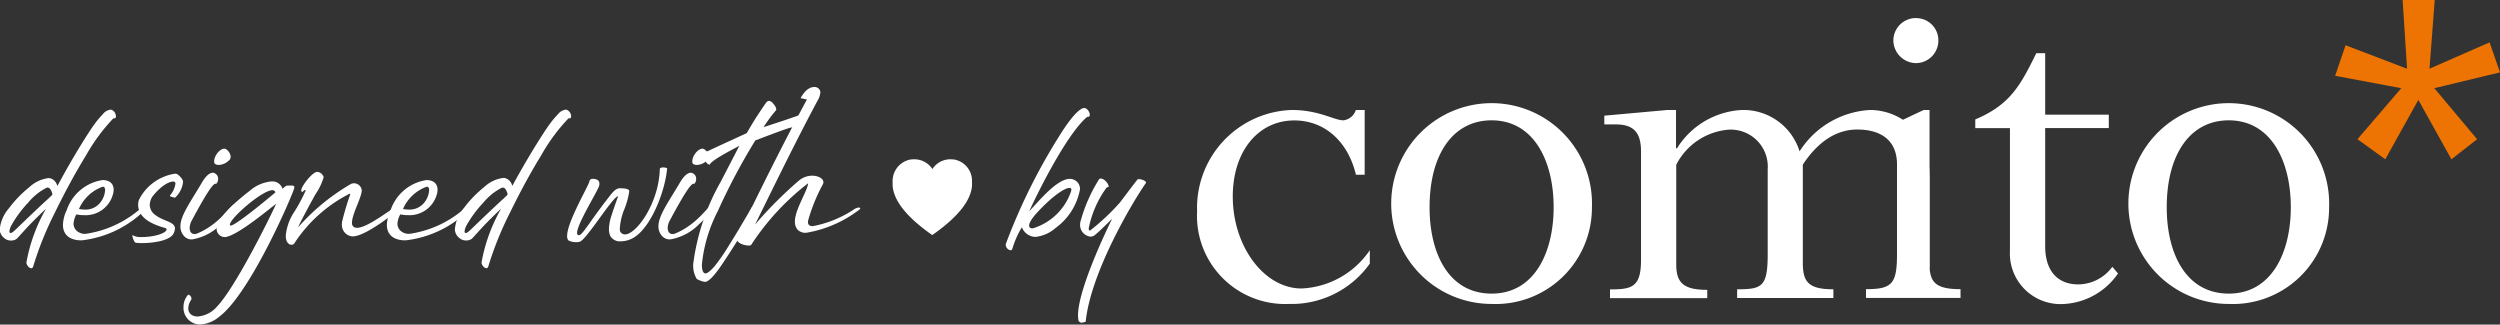 <?xml version="1.0" encoding="UTF-8"?>
<svg xmlns="http://www.w3.org/2000/svg" width="191.5" height="24.863" viewBox="0 0 191.5 24.863">
  <rect x="0" y="0" width="191.5" height="24.863" fill="#333333" stroke="none"/>
  <g transform="translate(91.698)">
    <path d="M169.3,9.68h-.444l-2.785,1.314s1.14-.052,1.14,1.889v8.6a1.053,1.053,0,1,0,2.1,0V9.68Z" transform="translate(-113.206 -1.255)" fill="#fff" fill-rule="evenodd"></path>
    <path d="M118.159,9.68h-.67a1.148,1.148,0,0,1-.949.792c-.714,0-1.863-.792-3.96-.792a7.5,7.5,0,0,0-7.25,7.763,6.751,6.751,0,0,0,7.05,7.093,7.337,7.337,0,0,0,6.179-3.09V20.42a6.674,6.674,0,0,1-5.231,2.933c-2.855,0-5.266-3.212-5.266-7.05,0-3.447,1.941-5.823,4.717-5.823,2.332,0,4.117,1.628,4.717,4.16h.67V9.68Z" transform="translate(-105.33 -1.255)" fill="#fff" fill-rule="evenodd"></path>
    <path d="M137.79,17.13a7.69,7.69,0,1,0-7.685,7.407,7.375,7.375,0,0,0,7.685-7.407m-2.933,0c0,3.4-1.427,6.615-4.752,6.615-3.246,0-4.752-3.011-4.752-6.615,0-4.038,1.784-6.658,4.752-6.658,3.246,0,4.752,3.133,4.752,6.658" transform="translate(-107.546 -1.255)" fill="#fff" fill-rule="evenodd"></path>
    <path d="M166.07,14.641c0-3.6-2.567-4.961-4.543-4.961a6.835,6.835,0,0,0-5.4,3.168,4.508,4.508,0,0,0-4.4-3.168,6.222,6.222,0,0,0-4.987,2.933h-.078V9.68H146l-4.83.435v.67h.87c1.271,0,1.941.514,1.941,2.063v8.32c0,2.1-.714,2.254-2.376,2.254v.67h7.45v-.635c-1.784,0-2.376-.514-2.376-1.941V13.875a4.95,4.95,0,0,1,4.038-2.689,2.838,2.838,0,0,1,2.968,3.046v6.493c0,2.5-.435,2.689-2.341,2.689v.67h7.372v-.67c-1.9,0-2.341-.557-2.341-2.019V13.866c1.227-1.863,2.663-2.689,4.169-2.689,1.863,0,3.046.862,3.046,2.681v6.858c0,2.3-.392,2.689-2.376,2.689v.67h7.241v-.67c-1.9,0-2.376-.514-2.376-1.941V14.641Z" transform="translate(-109.977 -1.255)" fill="#fff" fill-rule="evenodd"></path>
    <path d="M168.351,1.59A1.722,1.722,0,0,0,166.61,3.3a1.757,1.757,0,0,0,1.741,1.741A1.727,1.727,0,0,0,170.057,3.3a1.7,1.7,0,0,0-1.706-1.706" transform="translate(-113.276 -0.206)" fill="#fff" fill-rule="evenodd"></path>
    <path d="M179.164,4.68h-.67c-1.192,2.42-1.984,3.951-4.674,5.074v.67h2.655v9.391a3.877,3.877,0,0,0,4.038,4.082,5.378,5.378,0,0,0,4.239-2.341l-.435-.514a3.255,3.255,0,0,1-2.611,1.349c-1.549,0-2.533-.992-2.533-2.933V10.416h4.874V9.389h-4.874V4.68Z" transform="translate(-114.211 -0.607)" fill="#fff" fill-rule="evenodd"></path>
    <path d="M202.67,17.13a7.69,7.69,0,1,0-7.685,7.407,7.375,7.375,0,0,0,7.685-7.407m-2.933,0c0,3.4-1.427,6.615-4.752,6.615-3.246,0-4.752-3.011-4.752-6.615,0-4.038,1.784-6.658,4.752-6.658,3.246,0,4.752,3.133,4.752,6.658" transform="translate(-115.959 -1.255)" fill="#fff" fill-rule="evenodd"></path>
    <path d="M213.088,6.754l5.031-1.21-.8-2.3-4.6,2.019.4-5.266H210.66L211,5.266l-4.709-1.8-.8,2.341,5.065.949L207.2,10.662l2.132,1.541,2.533-4.552,2.533,4.552,1.967-1.541Z" transform="translate(-118.317)" fill="#ed7402" fill-rule="evenodd"></path>
  </g>
  <g transform="translate(0 6.667)">
    <g transform="translate(77.042 1.61)">
      <path d="M88.8,20.389a.445.445,0,0,1-.313-.444v-.009a45.292,45.292,0,0,1,4.386-8.729c.27-.409,1.14-1.7,1.636-1.7l.078.009a.619.619,0,0,1,.339.5.218.218,0,0,1-.035.122c-.044.07-.131.017-.191.07-1.48,1.253-3.6,5.431-4.413,7.206.775-.818,2.132-2.48,3.107-2.48a.788.788,0,0,1,.279.052.753.753,0,0,1,.5.766A4.71,4.71,0,0,1,92.3,18.7a2.76,2.76,0,0,1-1.54.679,1.137,1.137,0,0,1-1.036-.74,6.946,6.946,0,0,0-.714,1.6c-.035.1-.052.165-.148.165Zm4.682-4.482a.538.538,0,0,0,.035-.139c0-.1-.052-.139-.157-.139-.339,0-1.218.566-2.332,1.741-.531.557-.748.931-.748,1.14,0,.148.1.218.27.218A4.452,4.452,0,0,0,93.486,15.907Z" transform="translate(-88.49 -9.51)" fill="#fff"></path>
      <path d="M94.981,26.7c-.1,0-.131-.235-.131-.566.052-2.211,2.611-7.337,2.611-7.337-.017,0-1.131,1.149-1.41,1.306a.515.515,0,0,1-.252.061.9.9,0,0,1-.792-.914l.009-.157a11.891,11.891,0,0,1,1.453-3.333.144.144,0,0,1,.113-.044c.287,0,.566.357.618.583,0,.07-.07.061-.165.113a7.873,7.873,0,0,0-1.366,3.116c0,.113.035.174.1.174a17.3,17.3,0,0,0,2.237-2.089c.07-.07.957-1.271,1.4-1.828a.179.179,0,0,1,.113-.026c.191,0,.54.139.54.252a.065.065,0,0,1-.009.044c-1.053,1.5-4.239,6.884-4.613,10.627a1.507,1.507,0,0,1-.339.078C95.059,26.773,95,26.7,94.981,26.7Z" transform="translate(-89.315 -10.315)" fill="#fff"></path>
    </g>
    <g transform="translate(68.373 5.535)">
      <path d="M82.969,14.02c.087,0,.174.009.279.017a1.658,1.658,0,0,1,1.366,1.654v.348c-.078,1-.836,2.237-3.046,3.786-2.211-1.549-2.959-2.785-3.037-3.786v-.348A1.674,1.674,0,0,1,79.9,14.037c.1-.009.191-.017.279-.017a1.651,1.651,0,0,1,1.4.748,1.625,1.625,0,0,1,1.393-.748" transform="translate(-78.53 -14.02)" fill="#fff"></path>
    </g>
    <path d="M6.811,11.338c.1-.148.235-.357.426-.618a7.209,7.209,0,0,1,.618-.731.883.883,0,0,1,.583-.339l.078.009a.587.587,0,0,1,.235.191.606.606,0,0,1,.1.3.17.17,0,0,1-.035.122c-.009.017-.017.035-.035.035a.148.148,0,0,1-.061.009H8.673c-.017.009-.044.017-.052.035a14.032,14.032,0,0,0-2.045,2.776c-.844,1.375-1.645,2.855-2.42,4.447A25.4,25.4,0,0,0,2.52,21.635a.342.342,0,0,1-.052.113.1.1,0,0,1-.087.052l-.061-.009a.377.377,0,0,1-.226-.174.439.439,0,0,1-.1-.261,12.716,12.716,0,0,1,1.471-4.064l.017-.044c-.7.67-1.2,1.166-1.5,1.5-.313.339-.5.548-.592.653a1.355,1.355,0,0,1-.1.1.2.2,0,0,1-.07.061.8.8,0,0,0-.07.044.78.78,0,0,1-.331.07.768.768,0,0,1-.566-.226.86.86,0,0,1-.3-.566v-.1A2.9,2.9,0,0,1,.658,17.2a8.908,8.908,0,0,1,1.567-1.619,2.635,2.635,0,0,1,1.453-.688.511.511,0,0,1,.2.035.821.821,0,0,1,.27.174.924.924,0,0,1,.218.4C5.14,14.054,5.94,12.687,6.811,11.338Zm-5.64,7.494c1.41-1.358,2.254-2.15,2.507-2.367l.174-.174a.97.97,0,0,0,.087-.078.264.264,0,0,0,.044-.061v-.009a.524.524,0,0,0-.044-.174.864.864,0,0,0-.122-.235.253.253,0,0,0-.2-.113.216.216,0,0,0-.07.009,4.343,4.343,0,0,0-1.4,1.123A8.776,8.776,0,0,0,.849,18.5a1.151,1.151,0,0,0-.157.479.112.112,0,0,0,.078.122C.849,19.111.98,19.015,1.171,18.832Z" transform="translate(0.03 -7.918)" fill="#fff"></path>
    <path d="M5.51,19.279A2.8,2.8,0,0,1,5.8,18.148a3.429,3.429,0,0,1,2.75-2.3c.5,0,.844.252.844.74a1.239,1.239,0,0,1-.061.374,2.168,2.168,0,0,1-2.193,1.575,2.758,2.758,0,0,1-.6-.061,1.691,1.691,0,0,0-.218.714.739.739,0,0,0,.244.548.946.946,0,0,0,.7.226,8.2,8.2,0,0,0,4.247-1.984.5.5,0,0,1,.287-.122c.078,0,.139.044.139.1a.106.106,0,0,1-.052.087,8.223,8.223,0,0,1-4.926,2.42C6.084,20.48,5.51,20.08,5.51,19.279ZM8.252,17.7a1.662,1.662,0,0,0,.487-1.071.419.419,0,0,0-.035-.191.152.152,0,0,0-.157-.078,3.127,3.127,0,0,0-1.81,1.706,3.509,3.509,0,0,0,.435.044A1.44,1.44,0,0,0,8.252,17.7Z" transform="translate(-0.688 -8.722)" fill="#fff"></path>
    <path d="M11.811,20.537a1.184,1.184,0,0,1-.191-.531V20c0-.009,0-.009.009-.009a1.16,1.16,0,0,0,.418.139c.078.009.183.009.287.009.983,0,1.906-.3,1.906-.592,0-.035-.017-.052-.052-.078-.374-.139-2.124-.514-2.124-1.8a1.211,1.211,0,0,1,.061-.383,3.71,3.71,0,0,1,2.759-2,.3.3,0,0,1,.183.044c.113.07.435.357.435.566v.035a1.937,1.937,0,0,1-.609,1.192h-.009c-.078-.017-.383-.07-.383-.148l.009-.035a1.728,1.728,0,0,0,.409-.888.142.142,0,0,0-.052-.131.183.183,0,0,0-.122-.035c-.252,0-.844.226-1.575,1.131a1.243,1.243,0,0,0-.218.67.98.98,0,0,0,.47.792c.618.461,1.462.487,1.462,1.01a.936.936,0,0,1-.113.383c-.261.522-1.453.731-2.463.731C12.038,20.6,11.838,20.58,11.811,20.537Z" transform="translate(-1.481 -8.648)" fill="#fff"></path>
    <path d="M16.1,19.748a1.086,1.086,0,0,1-.252-.714c0-.836.8-1.906,1.662-3.377.322-.54.609-.731.827-.731a.462.462,0,0,1,.4.5.508.508,0,0,1-.1.3.057.057,0,0,1-.061.044h-.035l-.061.017c-.165.078-.531.5-1.758,2.794a1.217,1.217,0,0,0-.165.583c0,.261.131.461.366.461a.592.592,0,0,0,.252-.061c1.706-.714,2.55-2.2,2.8-2.2h.009a.137.137,0,0,1,.087.139c0,.322-.766,1.053-1.1,1.358a4.027,4.027,0,0,1-2.228,1.175A.775.775,0,0,1,16.1,19.748Zm2.341-5.588-.009-.1c0-.435.435-.975.783-.975.183,0,.479.322.479.618a.36.36,0,0,1-.165.313,1.134,1.134,0,0,1-.722.313C18.592,14.343,18.452,14.239,18.444,14.161Z" transform="translate(-2.029 -8.364)" fill="#fff"></path>
    <path d="M16.12,25.587a1.38,1.38,0,0,1,.366-.949.332.332,0,0,1,.244.3.212.212,0,0,1-.044.131,1.242,1.242,0,0,0-.2.618c0,.4.3.627.722.627a2.193,2.193,0,0,0,1.5-.783c1.314-1.393,3.725-6.153,4.508-7.842-.2.1-3.029,2.541-3.96,2.541l-.113-.017a.635.635,0,0,1-.487-.6c0-.5.54-1.384,2.576-2.959a2.926,2.926,0,0,1,1.645-.688.816.816,0,0,1,.827.566s.244-.244.357-.244l.3-.009c.139,0,.252.017.252.139v.017c-.017.3-3.342,8.094-5.762,9.9a2.5,2.5,0,0,1-1.453.592A1.278,1.278,0,0,1,16.12,25.587Zm7.032-8.773a.2.2,0,0,0-.226-.174c-.775,0-3.255,2.15-3.255,2.646l.017.052c.009.009.017.009.044.009C20.158,19.347,23.152,16.814,23.152,16.814Z" transform="translate(-2.064 -8.737)" fill="#fff"></path>
    <path d="M25.12,20.029a3.94,3.94,0,0,1,.566-1.706,12.583,12.583,0,0,0,.957-1.758v-.009c0-.035-.009-.044-.035-.044-.061,0-.218.165-.235.165a.239.239,0,0,1-.061-.1l-.009-.035c0-.3.853-1.419,1.236-1.419a.593.593,0,0,1,.444.3.283.283,0,0,1,.035.122,4.405,4.405,0,0,1-.627,1.3c-.923,1.68-1.314,2.463-1.314,2.507h.009a16.161,16.161,0,0,1,4.056-3.316.6.6,0,0,1,.8.487v.009c0,.54-.748,1.828-.748,2.48a.348.348,0,0,0,.218.374.507.507,0,0,0,.165.026c.888,0,2.916-1.715,3.212-1.715H33.8a.124.124,0,0,1,.044.113V17.9c-.009.1-2.559,2.167-3.586,2.167a.781.781,0,0,1-.157-.017.88.88,0,0,1-.679-.931l.009-.165a21.521,21.521,0,0,1,.627-2.1v-.009c0-.017-.009-.044-.052-.044a10.942,10.942,0,0,0-4.186,3.734.28.28,0,0,1-.261.174C25.355,20.708,25.12,20.507,25.12,20.029Z" transform="translate(-3.231 -8.627)" fill="#fff"></path>
    <path d="M34.02,19.279a2.8,2.8,0,0,1,.287-1.131,3.429,3.429,0,0,1,2.75-2.3c.5,0,.844.252.844.74a1.239,1.239,0,0,1-.061.374,2.168,2.168,0,0,1-2.193,1.575,2.758,2.758,0,0,1-.6-.061,1.691,1.691,0,0,0-.218.714.739.739,0,0,0,.244.548.946.946,0,0,0,.7.226,8.2,8.2,0,0,0,4.247-1.984.5.5,0,0,1,.287-.122c.078,0,.139.044.139.1a.106.106,0,0,1-.052.087,8.223,8.223,0,0,1-4.926,2.42C34.6,20.48,34.02,20.08,34.02,19.279ZM36.77,17.7a1.662,1.662,0,0,0,.487-1.071.419.419,0,0,0-.035-.191.152.152,0,0,0-.157-.078,3.127,3.127,0,0,0-1.81,1.706,3.509,3.509,0,0,0,.435.044A1.452,1.452,0,0,0,36.77,17.7Z" transform="translate(-4.385 -8.722)" fill="#fff"></path>
    <path d="M46.871,11.338c.1-.148.235-.357.426-.618a7.209,7.209,0,0,1,.618-.731A.883.883,0,0,1,48.5,9.65l.078.009a.587.587,0,0,1,.235.191.606.606,0,0,1,.1.3.17.17,0,0,1-.035.122c-.009.017-.017.035-.035.035a.148.148,0,0,1-.061.009h-.052c-.017.009-.044.017-.052.035a14.032,14.032,0,0,0-2.045,2.776c-.844,1.375-1.645,2.855-2.42,4.447a25.4,25.4,0,0,0-1.636,4.056.342.342,0,0,1-.052.113.1.1,0,0,1-.087.052l-.061-.009a.377.377,0,0,1-.226-.174.439.439,0,0,1-.1-.261,12.716,12.716,0,0,1,1.471-4.064l.017-.044c-.7.67-1.2,1.166-1.5,1.5-.313.339-.5.548-.592.653a1.355,1.355,0,0,1-.1.1.2.2,0,0,1-.07.061.8.8,0,0,0-.07.044.78.78,0,0,1-.331.07.768.768,0,0,1-.566-.226.86.86,0,0,1-.3-.566v-.1a2.9,2.9,0,0,1,.688-1.593,8.908,8.908,0,0,1,1.567-1.619,2.635,2.635,0,0,1,1.453-.688.511.511,0,0,1,.2.035.821.821,0,0,1,.27.174.924.924,0,0,1,.218.4C45.191,14.054,45.992,12.687,46.871,11.338Zm-5.64,7.494c1.41-1.358,2.254-2.15,2.507-2.367l.174-.174A.969.969,0,0,0,44,16.212a.264.264,0,0,0,.044-.061v-.009A.524.524,0,0,0,44,15.969a.864.864,0,0,0-.122-.235.253.253,0,0,0-.2-.113.216.216,0,0,0-.07.009,4.343,4.343,0,0,0-1.4,1.123,8.776,8.776,0,0,0-1.3,1.749,1.151,1.151,0,0,0-.157.479.112.112,0,0,0,.078.122C40.909,19.111,41.04,19.015,41.231,18.832Z" transform="translate(-5.164 -7.918)" fill="#fff"></path>
    <path d="M49.984,20.328a.5.5,0,0,1-.1-.348c0-1.053,1.567-3.69,1.706-4.169a.233.233,0,0,1,.261-.2.9.9,0,0,1,.148.009c.252.052.357.165.357.357a.7.7,0,0,1-.009.131c-.07.374-1.7,2.933-1.7,3.638a.194.194,0,0,0,.061.165.2.2,0,0,0,.07.017c.287,0,.731-.905,2.306-2.924.374-.5.592-.67.827-.67.279,0,.731.017.731.218v.017A6.137,6.137,0,0,1,54.2,18.1a4.593,4.593,0,0,0-.279,1.323.431.431,0,0,0,.052.261.411.411,0,0,0,.339.183c.888,0,2.6-2.411,2.672-5,0-.1.131-.131.261-.131s.3.044.3.07c-.139,1.654-1.14,4.317-2.428,5.222a1.966,1.966,0,0,1-1.105.366.84.84,0,0,1-.827-.418,1.335,1.335,0,0,1-.1-.5,3.616,3.616,0,0,1,.218-1.114c.174-.557.487-1.419.487-1.419h-.009c-.374,0-2.393,3.281-2.907,3.473a.688.688,0,0,1-.287.044A1.237,1.237,0,0,1,49.984,20.328Z" transform="translate(-6.442 -8.578)" fill="#fff"></path>
    <path d="M58.172,19.748a1.086,1.086,0,0,1-.252-.714c0-.836.8-1.906,1.662-3.377.322-.54.609-.731.827-.731a.462.462,0,0,1,.4.5.508.508,0,0,1-.1.3.057.057,0,0,1-.061.044h-.035l-.061.017c-.165.078-.531.5-1.758,2.794a1.217,1.217,0,0,0-.165.583c0,.261.131.461.366.461a.592.592,0,0,0,.252-.061c1.706-.714,2.55-2.2,2.8-2.2h.009a.137.137,0,0,1,.087.139c0,.322-.766,1.053-1.1,1.358a4.027,4.027,0,0,1-2.228,1.175A.8.8,0,0,1,58.172,19.748Zm2.35-5.588-.009-.1c0-.435.435-.975.783-.975.183,0,.479.322.479.618a.36.36,0,0,1-.165.313,1.134,1.134,0,0,1-.722.313C60.662,14.343,60.531,14.239,60.522,14.161Z" transform="translate(-7.484 -8.364)" fill="#fff"></path>
    <path d="M61.557,22.656a1.941,1.941,0,0,1-.3-.139A1.958,1.958,0,0,1,61,21.246a17.168,17.168,0,0,1,2.106-6.2c.07-.139.54-1.044,1.41-2.724-1.506.783-2.254,1.262-2.254,1.445A.442.442,0,0,1,62,13.622a.658.658,0,0,1-.1-.3,2.508,2.508,0,0,1-.035-.3.3.3,0,0,1,.244-.3c.6-.287,1.593-.74,2.977-1.375.3-.522.566-.966.8-1.323.409-.618.627-.949.67-.983a.3.3,0,0,1,.226-.165.468.468,0,0,1,.339.226.762.762,0,0,1,.226.418.113.113,0,0,1-.017.07,11.452,11.452,0,0,0-.957,1.3c1.41-.461,2.367-.775,2.855-.966l.044-.009c.052,0,.113.052.174.165a.242.242,0,0,1,.009.087,4.1,4.1,0,0,1-.287,1.036.423.423,0,0,0-.426-.313,1.778,1.778,0,0,0-.322.044c-.174.035-1.071.357-2.681.975a48,48,0,0,0-2.872,5.414,11.252,11.252,0,0,0-1.218,4.1c0,.444.1.67.279.67.131,0,.357-.174.653-.5A13.757,13.757,0,0,0,63.689,20c.453-.714,1.053-1.715,1.81-3.02l.357.009-.67,1.288q-1.527,2.467-2.211,3.438c-.47.653-.827.992-1.053,1.027A1.173,1.173,0,0,1,61.557,22.656Z" transform="translate(-7.884 -7.817)" fill="#fff"></path>
    <path d="M64.82,19.3a.267.267,0,0,1,.035-.131c1.706-3.542,3.464-7.085,5.335-10.557l-.487-.1c.348-.644.74-.853,1.036-.853a.454.454,0,0,1,.479.348V8.06a1.4,1.4,0,0,1-.226.661c-1.715,3.22-3.229,6.336-4.778,9.478a30.567,30.567,0,0,1,3.394-3.4,1.581,1.581,0,0,1,.983-.348c.47,0,.862.218.862.5a.361.361,0,0,1-.052.174,13.429,13.429,0,0,0-1.114,2.742.969.969,0,0,0-.017.148c0,.165.087.3.374.3a8.538,8.538,0,0,0,3.194-1.314.843.843,0,0,1,.322-.113c.07,0,.113.035.113.1v.009a9.149,9.149,0,0,1-4.143,1.828.857.857,0,0,1-.644-.226.932.932,0,0,1-.218-.627c0-.914.888-2.211,1.01-2.89v-.017c0-.009,0-.017-.017-.017a19.064,19.064,0,0,0-4.334,4.691c-.017.044-.1.061-.2.061C65.394,19.8,64.82,19.618,64.82,19.3Z" transform="translate(-8.379 -7.66)" fill="#fff"></path>
  </g>
</svg>
